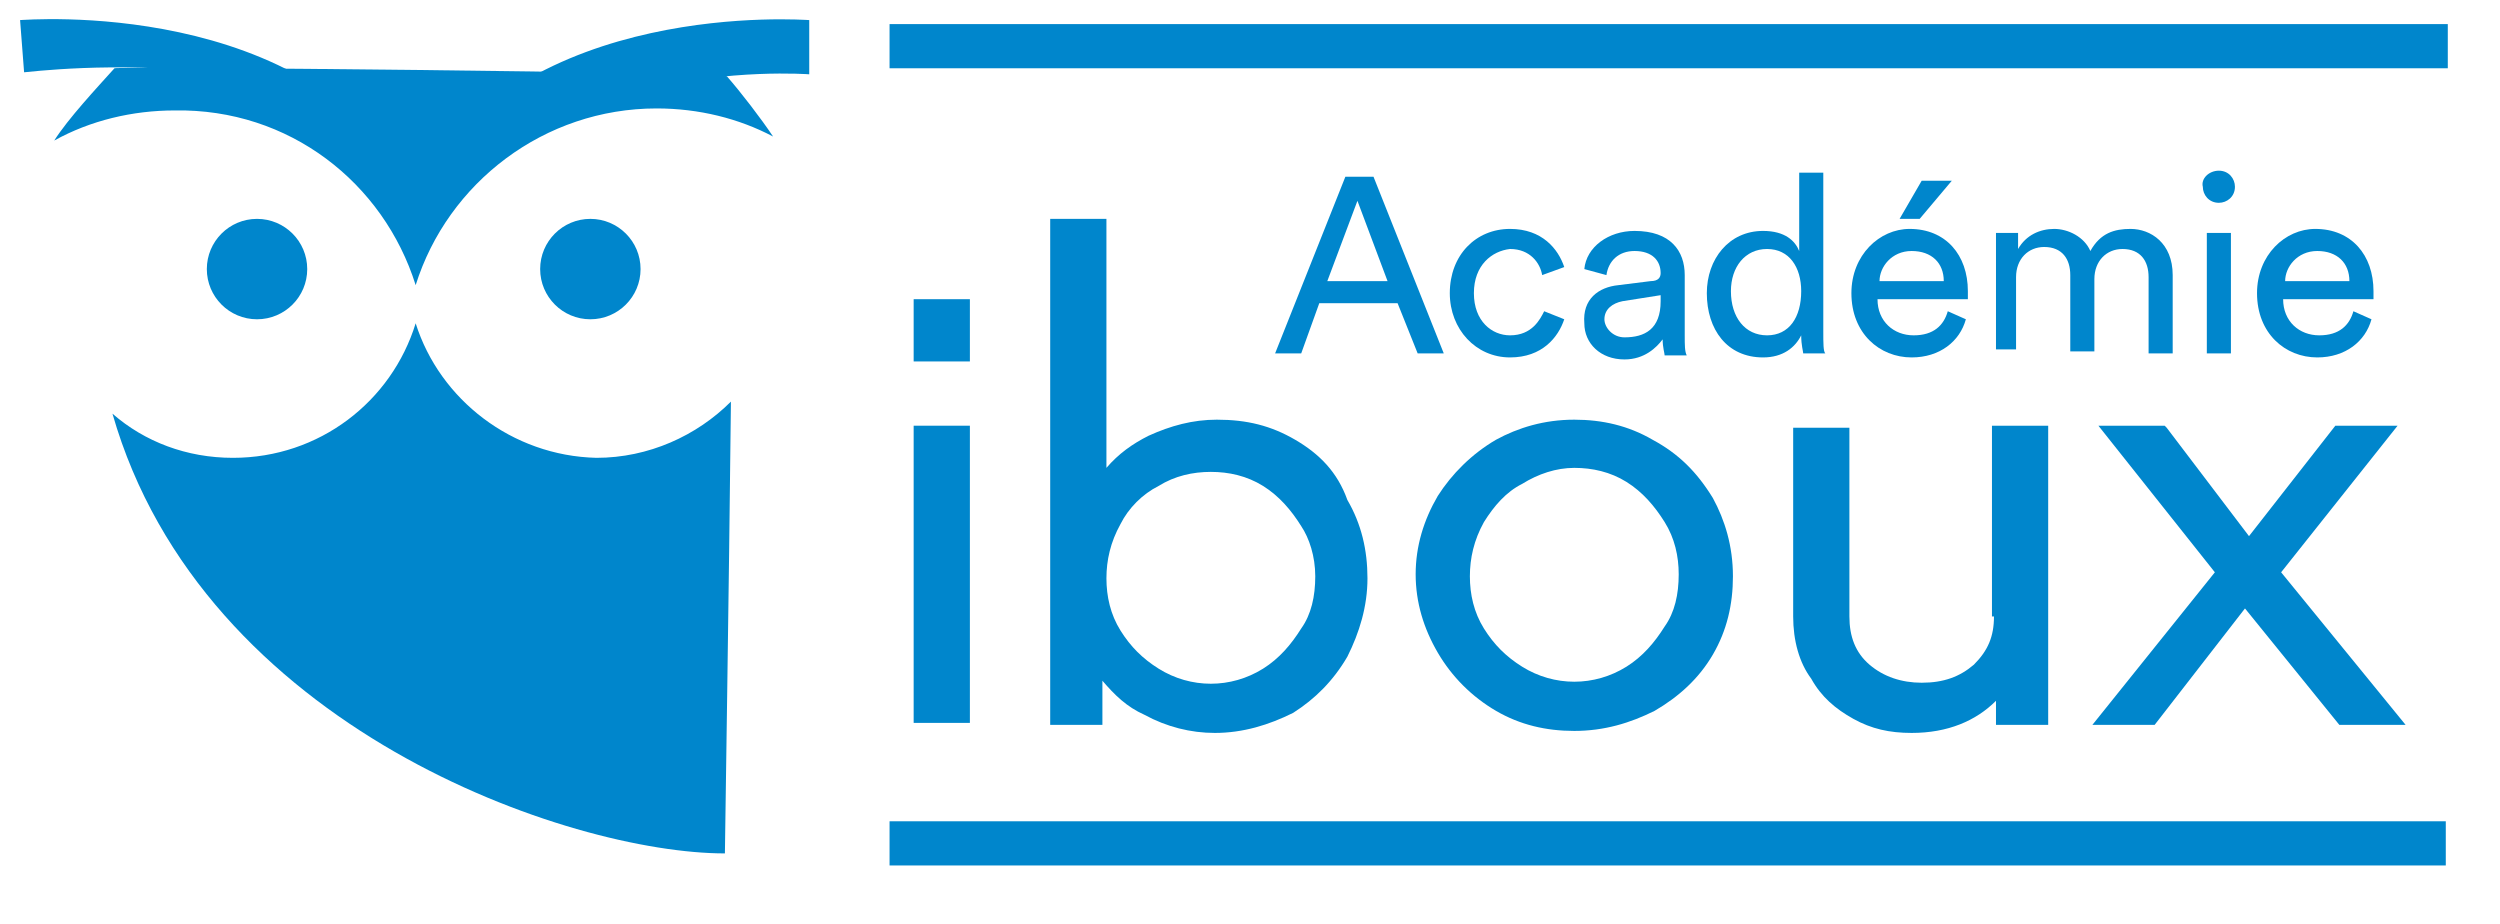 <?xml version="1.0" encoding="utf-8"?>
<!-- Generator: Adobe Illustrator 19.0.0, SVG Export Plug-In . SVG Version: 6.00 Build 0)  -->
<svg version="1.1" id="Capa_1" xmlns="http://www.w3.org/2000/svg" xmlns:xlink="http://www.w3.org/1999/xlink" x="0px" y="0px"
	 viewBox="0 0 124.5 46" style="enable-background:new 0 0 124.5 46;" xml:space="preserve">
<style type="text/css">
	.st0{fill:#0086CC;}
</style>
<g id="XMLID_2_">
	<g id="XMLID_318_">
		<g id="XMLID_356_">
			<path id="XMLID_362_" class="st0" d="M20.7,9l-1.3,1.8c0-9.5-18-7.2-18.2-7.2L1,1c0.2,0,14.4-1.2,19.7,8.5C26-0.1,40.1,1,40.3,1
				v2.7c0,0-4-0.3-8.2,0.8c-5.4,1.4-8.8,1.4-10.1,6L20.7,9z"/>
			<circle id="XMLID_361_" class="st0" cx="29.4" cy="13.4" r="2.5"/>
			<g id="XMLID_358_">
				<path id="XMLID_360_" class="st0" d="M20.7,16.1c-1.2,3.9-4.8,6.7-9.1,6.7c-2.3,0-4.4-0.8-6-2.2c4.5,15.7,22.8,21.9,30.5,21.9
					c0-0.5,0.2-12.9,0.3-22.5c-1.7,1.7-4.1,2.8-6.7,2.8C25.5,22.7,21.9,19.9,20.7,16.1z"/>
				<path id="XMLID_359_" class="st0" d="M20.7,14.2c1.6-5.1,6.4-8.8,12-8.8c2.1,0,4.1,0.5,5.8,1.4c-0.6-0.9-1.6-2.2-2.3-3
					C36.1,3.6,5.7,3.3,5.7,3.4c-0.9,1-2.3,2.5-3,3.6c1.8-1,3.9-1.5,6-1.5C14.4,5.4,19.1,9.1,20.7,14.2z"/>
			</g>
			<circle id="XMLID_357_" class="st0" cx="12.8" cy="13.4" r="2.5"/>
		</g>
		<g id="XMLID_321_">
			<rect id="XMLID_355_" x="45.5" y="14.9" class="st0" width="2.8" height="3.1"/>
			<rect id="XMLID_354_" x="45.5" y="21.2" class="st0" width="2.8" height="14.8"/>
			<path id="XMLID_351_" class="st0" d="M64.5,21.9c-1.2-0.7-2.4-1-3.9-1c-1.2,0-2.3,0.3-3.4,0.8c-0.8,0.4-1.5,0.9-2.1,1.6V10.9
				h-2.8v25.2h2.6v-2.2c0.6,0.7,1.2,1.3,2.1,1.7c1.1,0.6,2.3,0.9,3.5,0.9c1.4,0,2.7-0.4,3.9-1c1.1-0.7,2-1.6,2.7-2.8
				c0.6-1.2,1-2.5,1-3.9c0-1.4-0.3-2.7-1-3.9C66.6,23.5,65.7,22.6,64.5,21.9z M65.5,28.7c0,1-0.2,1.9-0.7,2.6l0,0
				c-0.5,0.8-1.1,1.5-1.9,2c-1.6,1-3.6,1-5.2,0c-0.8-0.5-1.4-1.1-1.9-1.9c-0.5-0.8-0.7-1.7-0.7-2.6c0-0.9,0.2-1.8,0.7-2.7
				c0.4-0.8,1.1-1.5,1.9-1.9c0.8-0.5,1.7-0.7,2.6-0.7c0.9,0,1.8,0.2,2.6,0.7c0.8,0.5,1.4,1.2,1.9,2C65.2,26.8,65.5,27.7,65.5,28.7z"
				/>
			<path id="XMLID_348_" class="st0" d="M82.3,21.9c-1.2-0.7-2.5-1-3.9-1c-1.5,0-2.8,0.4-3.9,1c-1.2,0.7-2.2,1.7-2.9,2.8
				c-0.7,1.2-1.1,2.5-1.1,3.9c0,1.4,0.4,2.7,1.1,3.9c0.7,1.2,1.7,2.2,2.9,2.9c1.2,0.7,2.5,1,3.9,1c1.5,0,2.8-0.4,4-1
				c1.2-0.7,2.2-1.6,2.9-2.8c0.7-1.2,1-2.5,1-3.9c0-1.5-0.4-2.8-1-3.9C84.5,23.5,83.6,22.6,82.3,21.9z M78.4,23.3
				c0.9,0,1.8,0.2,2.6,0.7c0.8,0.5,1.4,1.2,1.9,2c0.5,0.8,0.7,1.7,0.7,2.6c0,1-0.2,1.9-0.7,2.6l0,0c-0.5,0.8-1.1,1.5-1.9,2
				c-1.6,1-3.6,1-5.2,0c-0.8-0.5-1.4-1.1-1.9-1.9c-0.5-0.8-0.7-1.7-0.7-2.6c0-0.9,0.2-1.8,0.7-2.7c0.5-0.8,1.1-1.5,1.9-1.9
				C76.6,23.6,77.5,23.3,78.4,23.3z"/>
			<path id="XMLID_347_" class="st0" d="M99.3,30.7c0,1-0.3,1.7-1,2.4c-0.7,0.6-1.5,0.9-2.6,0.9c-1,0-1.9-0.3-2.6-0.9
				c-0.7-0.6-1-1.4-1-2.4v-9.4h-2.8v9.4c0,1.2,0.3,2.3,0.9,3.1c0.5,0.9,1.2,1.5,2.1,2c0.9,0.5,1.8,0.7,2.9,0.7
				c1.8,0,3.2-0.6,4.2-1.6v1.2h2.6V21.2h-2.8V30.7z"/>
			<polygon id="XMLID_346_" class="st0" points="119.4,21.2 116.3,21.2 112,26.7 107.9,21.3 107.8,21.2 104.5,21.2 110.3,28.5 
				104.2,36.1 107.3,36.1 111.8,30.3 116.5,36.1 119.8,36.1 113.6,28.5 			"/>
			<g id="XMLID_322_">
				<path id="XMLID_343_" class="st0" d="M69.6,15.1h-3.9l-0.9,2.5h-1.3l3.5-8.8h1.4l3.5,8.8h-1.3L69.6,15.1z M66.1,14h3l-1.5-4
					L66.1,14z"/>
				<path id="XMLID_341_" class="st0" d="M73.4,14.6c0,1.4,0.9,2.1,1.8,2.1c1.1,0,1.5-0.8,1.7-1.2l1,0.4c-0.3,0.9-1.1,1.9-2.7,1.9
					c-1.7,0-3-1.4-3-3.2c0-1.9,1.3-3.2,3-3.2c1.6,0,2.4,1,2.7,1.9l-1.1,0.4c-0.1-0.6-0.6-1.3-1.6-1.3C74.3,12.5,73.4,13.2,73.4,14.6
					z"/>
				<path id="XMLID_338_" class="st0" d="M80.6,14.2l1.6-0.2c0.4,0,0.5-0.2,0.5-0.4c0-0.6-0.4-1.1-1.3-1.1c-0.8,0-1.3,0.5-1.4,1.2
					l-1.1-0.3c0.1-1.1,1.2-1.9,2.5-1.9c1.8,0,2.5,1,2.5,2.2v3c0,0.5,0,0.8,0.1,1h-1.1c0-0.1-0.1-0.4-0.1-0.8c-0.3,0.4-0.9,1-1.9,1
					c-1.2,0-2-0.8-2-1.8C78.8,14.9,79.6,14.3,80.6,14.2z M82.7,15v-0.3L80.8,15c-0.5,0.1-0.9,0.4-0.9,0.9c0,0.4,0.4,0.9,1,0.9
					C81.9,16.8,82.7,16.4,82.7,15z"/>
				<path id="XMLID_335_" class="st0" d="M89.7,16.7c-0.3,0.6-0.9,1.1-1.9,1.1c-1.8,0-2.8-1.4-2.8-3.2c0-1.7,1.1-3.1,2.8-3.1
					c1.1,0,1.6,0.5,1.8,1V8.6h1.2v7.9c0,0.6,0,1,0.1,1.1h-1.1C89.8,17.5,89.7,17.2,89.7,16.7L89.7,16.7z M88,16.7
					c1.1,0,1.7-0.9,1.7-2.2c0-1.2-0.6-2.1-1.7-2.1c-1.1,0-1.8,0.9-1.8,2.1C86.2,15.8,86.9,16.7,88,16.7z"/>
				<path id="XMLID_331_" class="st0" d="M97.9,15.9c-0.3,1.1-1.3,1.9-2.7,1.9c-1.6,0-3-1.2-3-3.2c0-1.9,1.4-3.2,2.9-3.2
					c1.8,0,2.9,1.3,2.9,3.1c0,0.1,0,0.3,0,0.4h-4.5c0,1.1,0.8,1.8,1.8,1.8c1,0,1.5-0.5,1.7-1.2L97.9,15.9z M96.8,14
					c0-0.9-0.6-1.5-1.6-1.5c-1,0-1.6,0.8-1.6,1.5H96.8z M95.6,10.9h-1L95.7,9h1.5L95.6,10.9z"/>
				<path id="XMLID_329_" class="st0" d="M99.4,17.6v-6h1.1v0.8c0.4-0.7,1.1-1,1.8-1c0.7,0,1.5,0.4,1.8,1.1c0.5-0.9,1.2-1.1,2-1.1
					c1,0,2.1,0.7,2.1,2.3v3.9H107v-3.8c0-0.8-0.4-1.4-1.3-1.4c-0.8,0-1.4,0.6-1.4,1.5v3.6h-1.2v-3.8c0-0.8-0.4-1.4-1.3-1.4
					c-0.8,0-1.4,0.6-1.4,1.5v3.6H99.4z"/>
				<path id="XMLID_326_" class="st0" d="M110.5,8.5c0.5,0,0.8,0.4,0.8,0.8c0,0.5-0.4,0.8-0.8,0.8c-0.5,0-0.8-0.4-0.8-0.8
					C109.6,8.9,110,8.5,110.5,8.5z M109.9,17.6v-6h1.2v6H109.9z"/>
				<path id="XMLID_323_" class="st0" d="M118.1,15.9c-0.3,1.1-1.3,1.9-2.7,1.9c-1.6,0-3-1.2-3-3.2c0-1.9,1.4-3.2,2.9-3.2
					c1.8,0,2.9,1.3,2.9,3.1c0,0.1,0,0.3,0,0.4h-4.5c0,1.1,0.8,1.8,1.8,1.8c1,0,1.5-0.5,1.7-1.2L118.1,15.9z M117,14
					c0-0.9-0.6-1.5-1.6-1.5c-1,0-1.6,0.8-1.6,1.5H117z"/>
			</g>
		</g>
		<rect id="XMLID_320_" x="44.3" y="40.9" class="st0" width="77.5" height="2.2"/>
		<rect id="XMLID_319_" x="44.3" y="1.2" class="st0" width="77.6" height="2.2"/>
	</g>
</g>
<g id="XMLID_124_">
</g>
<g id="XMLID_125_">
</g>
<g id="XMLID_126_">
</g>
<g id="XMLID_127_">
</g>
<g id="XMLID_128_">
</g>
</svg>
